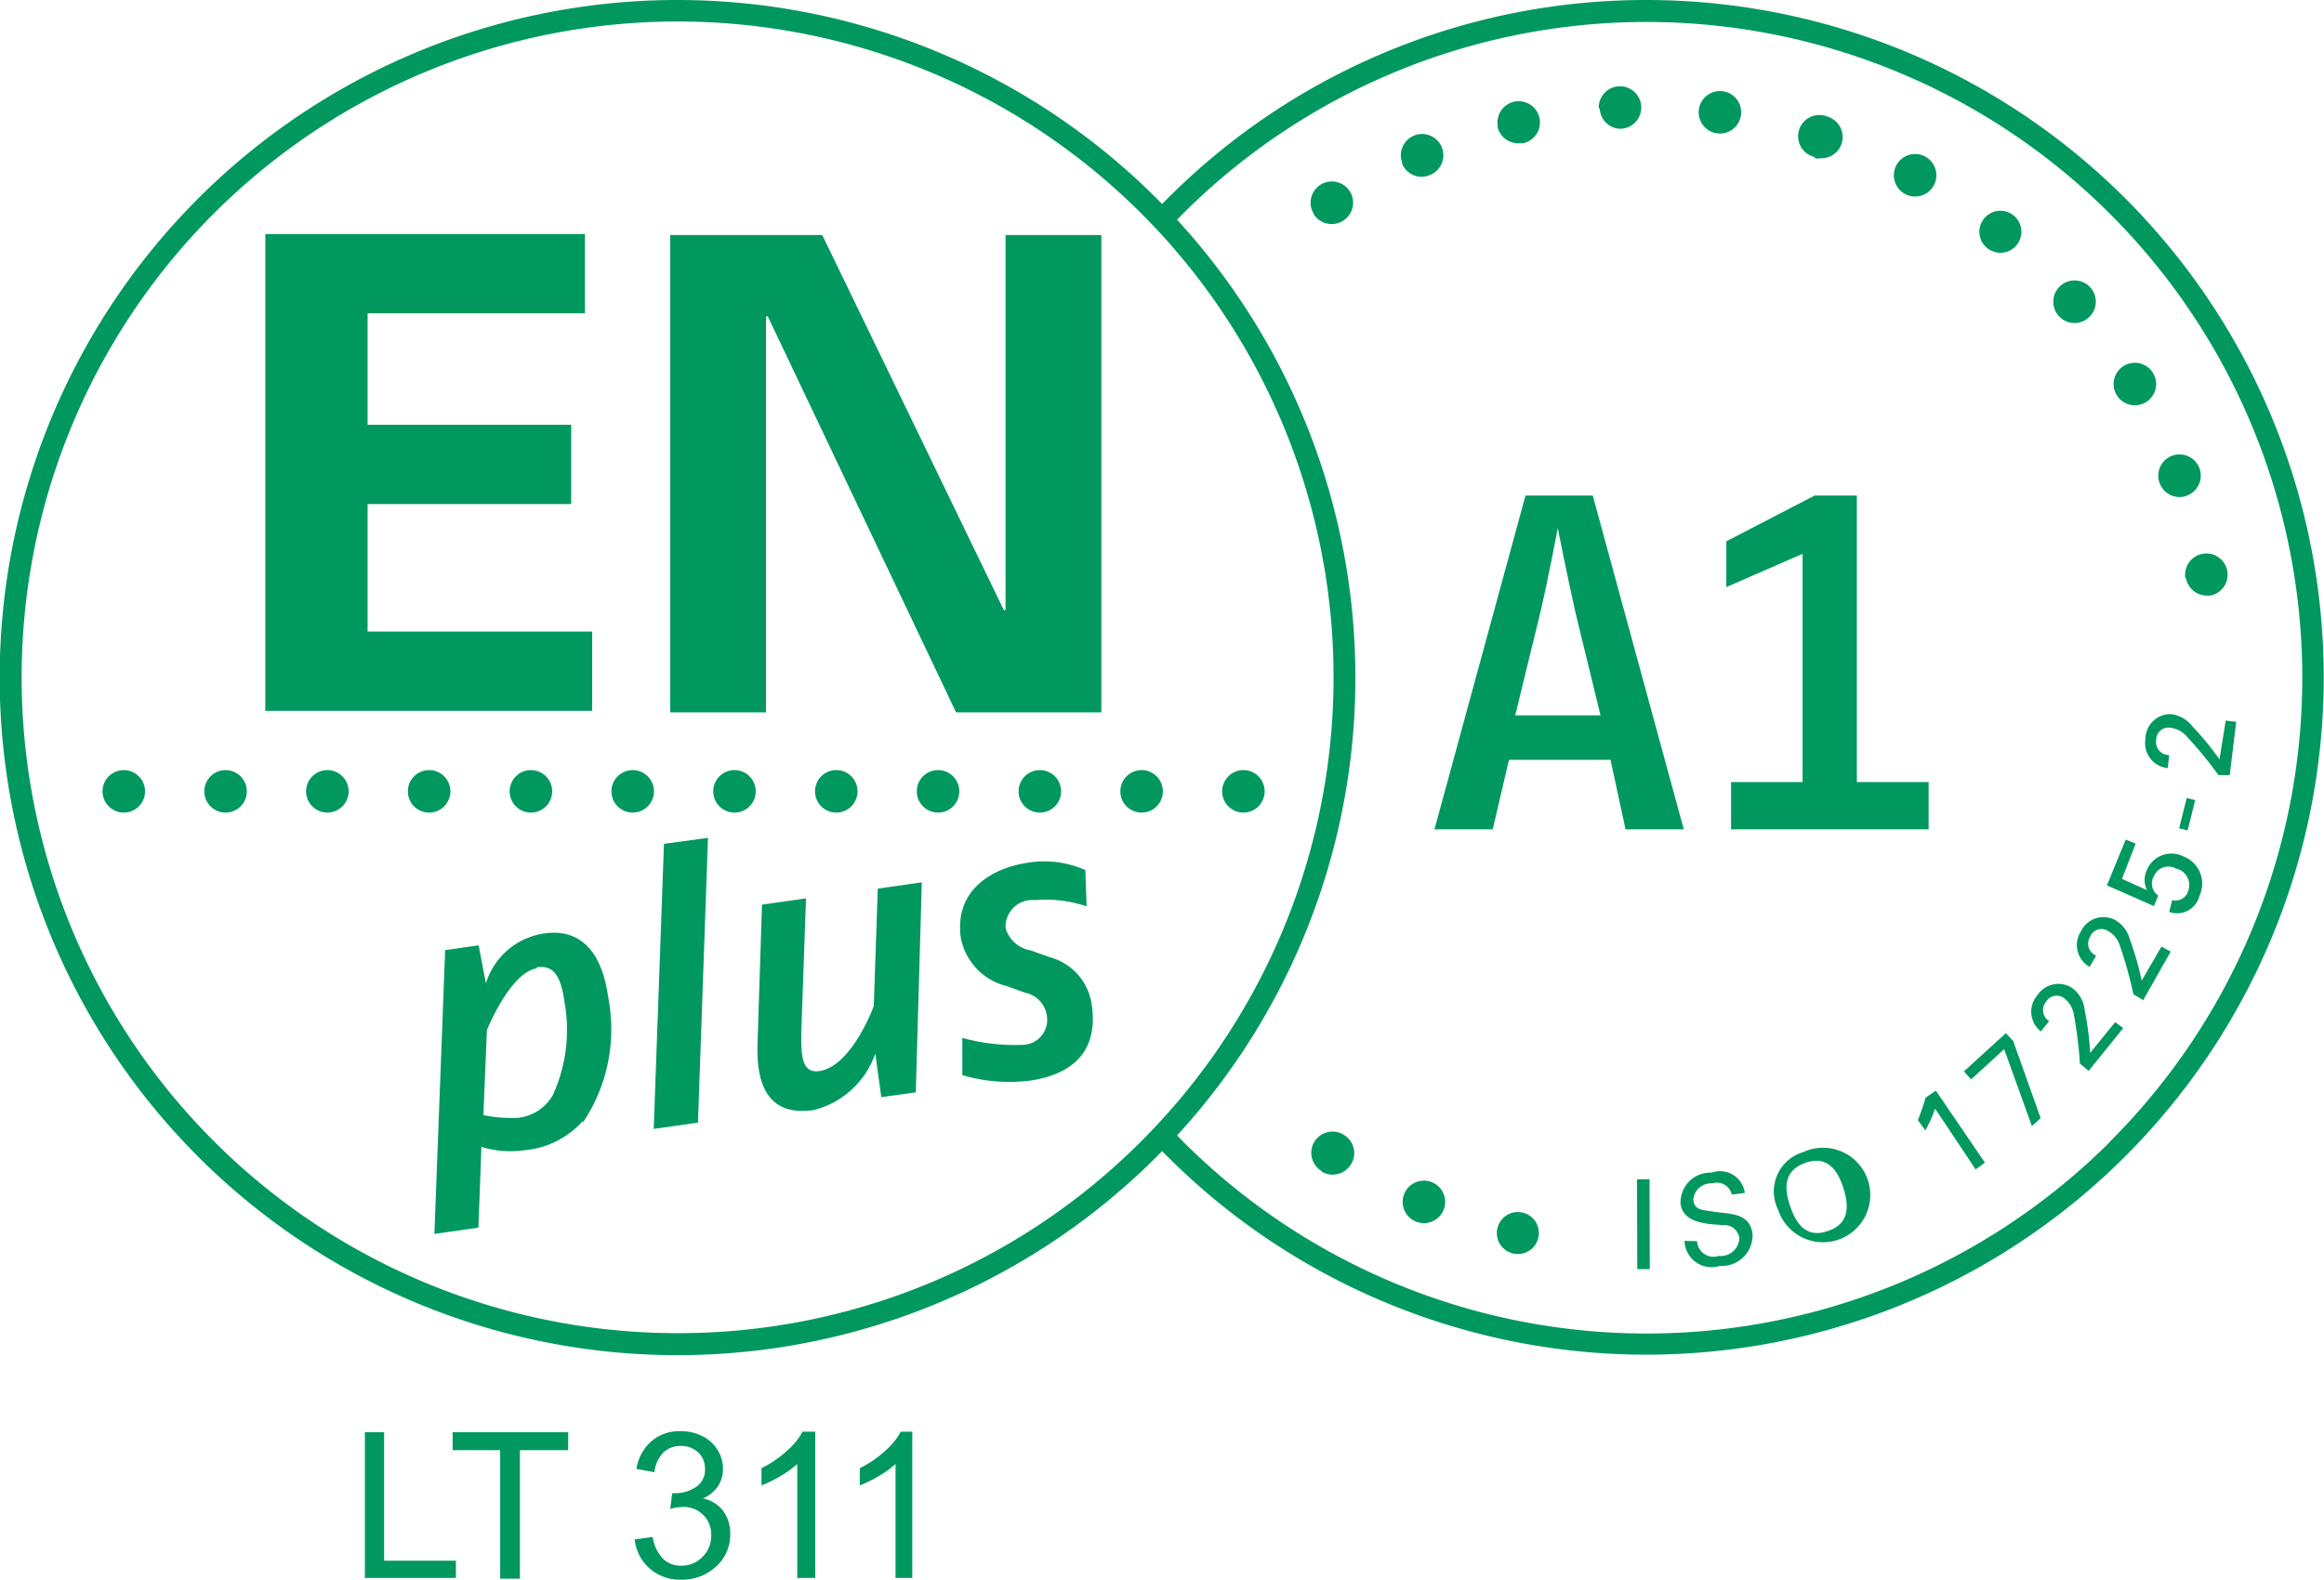 <svg id="Layer_1" data-name="Layer 1" xmlns="http://www.w3.org/2000/svg" viewBox="0 0 92.93 63.21"><defs><style>.cls-1{fill:#00985f;}</style></defs><title>iso_1</title><path class="cls-1" d="M60.6,50.15a0.84,0.84,0,1,1,.19,0l-0.19,0m-4-1.3a0.85,0.85,0,1,1,.33.07,0.82,0.82,0,0,1-.33-0.07m-3.73-2a0.85,0.85,0,1,1,.94-1.41h0A0.84,0.84,0,0,1,54,46.6a0.86,0.86,0,0,1-.71.38,0.84,0.84,0,0,1-.47-0.14m34.57-23.7a0.85,0.85,0,1,1,1,.68l-0.15,0a0.85,0.85,0,0,1-.83-0.7m-1.05-3.79a0.85,0.85,0,1,1,1.09.49,0.77,0.77,0,0,1-.3.06,0.85,0.85,0,0,1-.79-0.55m-1.72-3.53a0.85,0.85,0,1,1,.73.41,0.85,0.85,0,0,1-.73-0.41m-2.32-3.17a0.85,0.85,0,1,1,1.19.08,0.84,0.84,0,0,1-.56.21,0.84,0.84,0,0,1-.63-0.29M79.47,9.93a0.84,0.84,0,1,1,.53.18,0.85,0.85,0,0,1-.53-0.18M52.55,8.58a0.85,0.85,0,1,1,1.17.24,0.81,0.81,0,0,1-.47.14,0.84,0.84,0,0,1-.71-0.38m23.64-.82a0.85,0.85,0,1,1,.4.1,0.86,0.86,0,0,1-.4-0.1M56.07,6.51A0.85,0.85,0,1,1,57.18,7a0.9,0.9,0,0,1-.33.07,0.85,0.85,0,0,1-.78-0.51m16.5-.28h0a0.85,0.85,0,1,1,.52-1.61h0a0.85,0.85,0,0,1-.26,1.66,0.91,0.91,0,0,1-.26,0M59.9,5.09a0.85,0.85,0,1,1,1,.64l-0.19,0a0.85,0.85,0,0,1-.83-0.66m8.84,0.27a0.85,0.85,0,1,1,.11,0H68.74m-4.81-1a0.85,0.85,0,1,1,.88.81h0a0.84,0.84,0,0,1-.84-0.81"/><polygon class="cls-1" points="65.47 50.76 65.46 47.17 65.96 47.16 65.97 50.76 65.47 50.76"/><path class="cls-1" d="M67.86,49.64a0.66,0.66,0,0,0,.87.59,0.74,0.74,0,0,0,.82-0.73A0.6,0.6,0,0,0,68.9,49c-0.61-.05-1.6-0.06-1.7-0.86a1.19,1.19,0,0,1,1.24-1.24,1,1,0,0,1,1.33.81l-0.52.07a0.61,0.61,0,0,0-.78-0.45,0.71,0.71,0,0,0-.76.66c0.05,0.41.34,0.39,0.67,0.45,0.68,0.13,1.58,0,1.7.91a1.23,1.23,0,0,1-1.31,1.28,1.08,1.08,0,0,1-1.41-1Z"/><path class="cls-1" d="M72.1,46.08a1.89,1.89,0,1,1-1,2.3,1.64,1.64,0,0,1,1-2.3m1,3.15c0.86-.29.84-1,0.61-1.72s-0.65-1.31-1.52-1-0.85,1-.61,1.72,0.65,1.31,1.52,1"/><path class="cls-1" d="M79.37,46.5L79,46.77l-1.62-2.43a5.42,5.42,0,0,1-.39.87l-0.3-.41A9,9,0,0,0,77,43.9l0.41-.28Z"/><polygon class="cls-1" points="78.53 42.85 80.21 41.32 80.5 41.63 81.6 44.72 81.25 45.04 80.14 41.96 78.82 43.17 78.53 42.85"/><path class="cls-1" d="M84.9,41.12l-1.38,1.71-0.35-.29a16.77,16.77,0,0,0-.25-2,1,1,0,0,0-.34-0.58,0.49,0.49,0,0,0-.76.1,0.52,0.52,0,0,0,.12.78l-0.33.41a1,1,0,0,1-.13-1.46,1,1,0,0,1,1.4-.26,1.25,1.25,0,0,1,.48.86,12.13,12.13,0,0,1,.22,1.72h0l1-1.23Z"/><path class="cls-1" d="M86.8,38.06L85.7,40l-0.39-.23a16.71,16.71,0,0,0-.56-2,1,1,0,0,0-.43-0.52,0.49,0.49,0,0,0-.74.21,0.52,0.52,0,0,0,.24.76l-0.26.45a1,1,0,0,1-.35-1.42,1,1,0,0,1,1.34-.47,1.25,1.25,0,0,1,.61.77,12.07,12.07,0,0,1,.48,1.67h0l0.79-1.36Z"/><path class="cls-1" d="M85,33.58l0.4,0.16-0.55,1.41,1,0.45a0.93,0.93,0,0,1,0-.81,1.06,1.06,0,0,1,1.45-.54,1.16,1.16,0,0,1,.65,1.58,0.92,0.92,0,0,1-1.21.64L86.86,36a0.53,0.53,0,0,0,.65-0.4,0.67,0.67,0,0,0-.5-0.86,0.62,0.62,0,0,0-.87.28,0.59,0.59,0,0,0,.16.8l-0.17.42-1.88-.83Z"/><rect class="cls-1" x="86.83" y="32.38" width="1.25" height="0.35" transform="translate(34.66 109.51) rotate(-75.96)"/><path class="cls-1" d="M89.42,28.87L89.16,31,88.71,31a16.44,16.44,0,0,0-1.3-1.58,1,1,0,0,0-.6-0.31,0.49,0.49,0,0,0-.59.49,0.52,0.52,0,0,0,.52.6l-0.06.52a1,1,0,0,1-.89-1.16,1,1,0,0,1,1-1,1.25,1.25,0,0,1,.86.47,12,12,0,0,1,1.1,1.34h0L89,28.82Z"/><path class="cls-1" d="M65,33.17L64.4,30.39H60.34l-0.65,2.78H57.36L61,19.82h2.69l3.64,13.35H65Zm-2-8.66c-0.32-1.43-.71-3.39-0.71-3.39s-0.36,1.95-.7,3.39l-1,4.1H64Z"/><polygon class="cls-1" points="69.22 33.17 69.22 31.28 72.08 31.28 72.08 22.15 69.03 23.48 69.03 21.65 72.56 19.82 74.25 19.82 74.25 31.28 77.12 31.28 77.12 33.17 69.22 33.17"/><path class="cls-1" d="M65.84,0A27,27,0,0,0,46.47,8.16a27.1,27.1,0,1,0,0,37.88A27.09,27.09,0,1,0,65.84,0M27.1,53.32a26.23,26.23,0,1,1,18.54-7.68A26.14,26.14,0,0,1,27.1,53.32m57.29-7.67a26.22,26.22,0,0,1-37.09,0l-0.23-.24a27.08,27.08,0,0,0,0-36.62l0.22-.23A26.22,26.22,0,0,1,84.38,45.65"/><path class="cls-1" d="M23.3,44.84A3.53,3.53,0,0,1,21,46a4,4,0,0,1-1.75-.13l-0.12,3.23-1.76.25L17.8,38l1.34-.19,0.29,1.52a2.86,2.86,0,0,1,2.36-2c1.16-.16,2.23.41,2.53,2.55a6.7,6.7,0,0,1-1,5m-1.85-6.15c-1.07.15-2,2.47-2,2.47L19.33,44.6a5.63,5.63,0,0,0,1.35.11,1.82,1.82,0,0,0,1.43-.92,6.26,6.26,0,0,0,.47-3.67c-0.16-1.16-.47-1.53-1.13-1.43"/><polygon class="cls-1" points="27.91 44.9 26.14 45.15 26.55 33.75 28.31 33.51 27.91 44.9"/><path class="cls-1" d="M36.62,43.69l-1.38.19L35,42.14a3.51,3.51,0,0,1-2.47,2.26c-1.76.25-2.29-.94-2.24-2.62l0.18-5.6,1.76-.25-0.19,5.4c0,0.84,0,1.6.71,1.51,1.31-.18,2.19-2.6,2.19-2.6l0.16-4.7,1.76-.25Z"/><path class="cls-1" d="M43.45,36.25A5.13,5.13,0,0,0,41.38,36a1.07,1.07,0,0,0-1.17,1.12,1.26,1.26,0,0,0,1,.89L42,38.29a2.29,2.29,0,0,1,1.66,1.93c0.27,1.93-.89,2.77-2.48,3A6.65,6.65,0,0,1,38.48,43l0-1.49a7.8,7.8,0,0,0,2.39.28,1,1,0,0,0,1-1.09,1.1,1.1,0,0,0-.89-1l-0.72-.26a2.46,2.46,0,0,1-1.84-1.93c-0.26-1.88,1.19-2.77,2.64-3a4.06,4.06,0,0,1,2.34.29Z"/><polygon class="cls-1" points="10.61 28.43 23.68 28.43 23.68 25.26 14.7 25.26 14.7 20.16 22.84 20.16 22.84 16.99 14.7 16.99 14.7 12.53 23.39 12.53 23.39 9.36 10.61 9.36 10.61 28.43"/><polygon class="cls-1" points="38.23 28.49 30.69 12.63 30.63 12.68 30.63 28.49 26.8 28.49 26.8 9.4 32.88 9.4 40.15 24.42 40.21 24.37 40.21 9.4 44.04 9.4 44.04 28.49 38.23 28.49"/><path class="cls-1" d="M48.87,31.65a0.85,0.85,0,1,1,.85.85,0.85,0.85,0,0,1-.85-0.85m-4.07,0a0.85,0.85,0,1,1,.85.85,0.85,0.85,0,0,1-.85-0.85m-4.07,0a0.85,0.85,0,1,1,.85.85,0.85,0.85,0,0,1-.85-0.85m-4.07,0a0.85,0.85,0,1,1,.85.85,0.85,0.85,0,0,1-.85-0.85m-4.07,0a0.85,0.85,0,1,1,.85.85,0.85,0.85,0,0,1-.85-0.85m-4.07,0a0.85,0.85,0,1,1,.85.85,0.85,0.85,0,0,1-.85-0.85m-4.07,0a0.85,0.85,0,1,1,.85.85,0.85,0.85,0,0,1-.85-0.85m-4.07,0a0.85,0.85,0,1,1,.85.85,0.85,0.85,0,0,1-.85-0.85m-4.07,0a0.85,0.85,0,1,1,.85.85,0.85,0.85,0,0,1-.85-0.85m-4.07,0a0.85,0.85,0,1,1,.85.85,0.85,0.85,0,0,1-.85-0.85m-4.07,0a0.85,0.85,0,1,1,.85.85,0.85,0.85,0,0,1-.85-0.85m-4.07,0a0.85,0.85,0,1,1,.85.85,0.85,0.85,0,0,1-.85-0.85"/><path class="cls-1" d="M14.59,63.11V57.28h0.77v5.14h2.87v0.69H14.59Z"/><path class="cls-1" d="M20,63.11V58H18.1V57.28h4.62V58H20.79v5.14H20Z"/><path class="cls-1" d="M25.38,61.57l0.72-.1a1.58,1.58,0,0,0,.42.88,1,1,0,0,0,.72.27,1.16,1.16,0,0,0,.85-0.35,1.18,1.18,0,0,0,.35-0.87,1.1,1.1,0,0,0-.32-0.81,1.11,1.11,0,0,0-.82-0.32,2.05,2.05,0,0,0-.5.08l0.08-.63H27a1.47,1.47,0,0,0,.82-0.24,0.82,0.82,0,0,0,.37-0.74,0.87,0.87,0,0,0-.27-0.65,1,1,0,0,0-.69-0.26,1,1,0,0,0-.7.26,1.32,1.32,0,0,0-.36.79l-0.72-.13a1.84,1.84,0,0,1,.6-1.11,1.72,1.72,0,0,1,1.16-.4,1.9,1.9,0,0,1,.88.2,1.48,1.48,0,0,1,.61.56,1.43,1.43,0,0,1,.21.75,1.23,1.23,0,0,1-.2.69,1.38,1.38,0,0,1-.6.49,1.35,1.35,0,0,1,.8.49,1.51,1.51,0,0,1,.29.94,1.72,1.72,0,0,1-.56,1.29,2,2,0,0,1-1.41.53A1.83,1.83,0,0,1,26,62.75,1.77,1.77,0,0,1,25.38,61.57Z"/><path class="cls-1" d="M32.6,63.11H31.88V58.55a3.7,3.7,0,0,1-.68.49,4.8,4.8,0,0,1-.75.37V58.72a4.32,4.32,0,0,0,1-.68,2.69,2.69,0,0,0,.64-0.78H32.6v5.85Z"/><path class="cls-1" d="M36.52,63.11H35.81V58.55a3.7,3.7,0,0,1-.68.49,4.8,4.8,0,0,1-.75.37V58.72a4.32,4.32,0,0,0,1-.68,2.69,2.69,0,0,0,.64-0.78h0.46v5.85Z"/></svg>